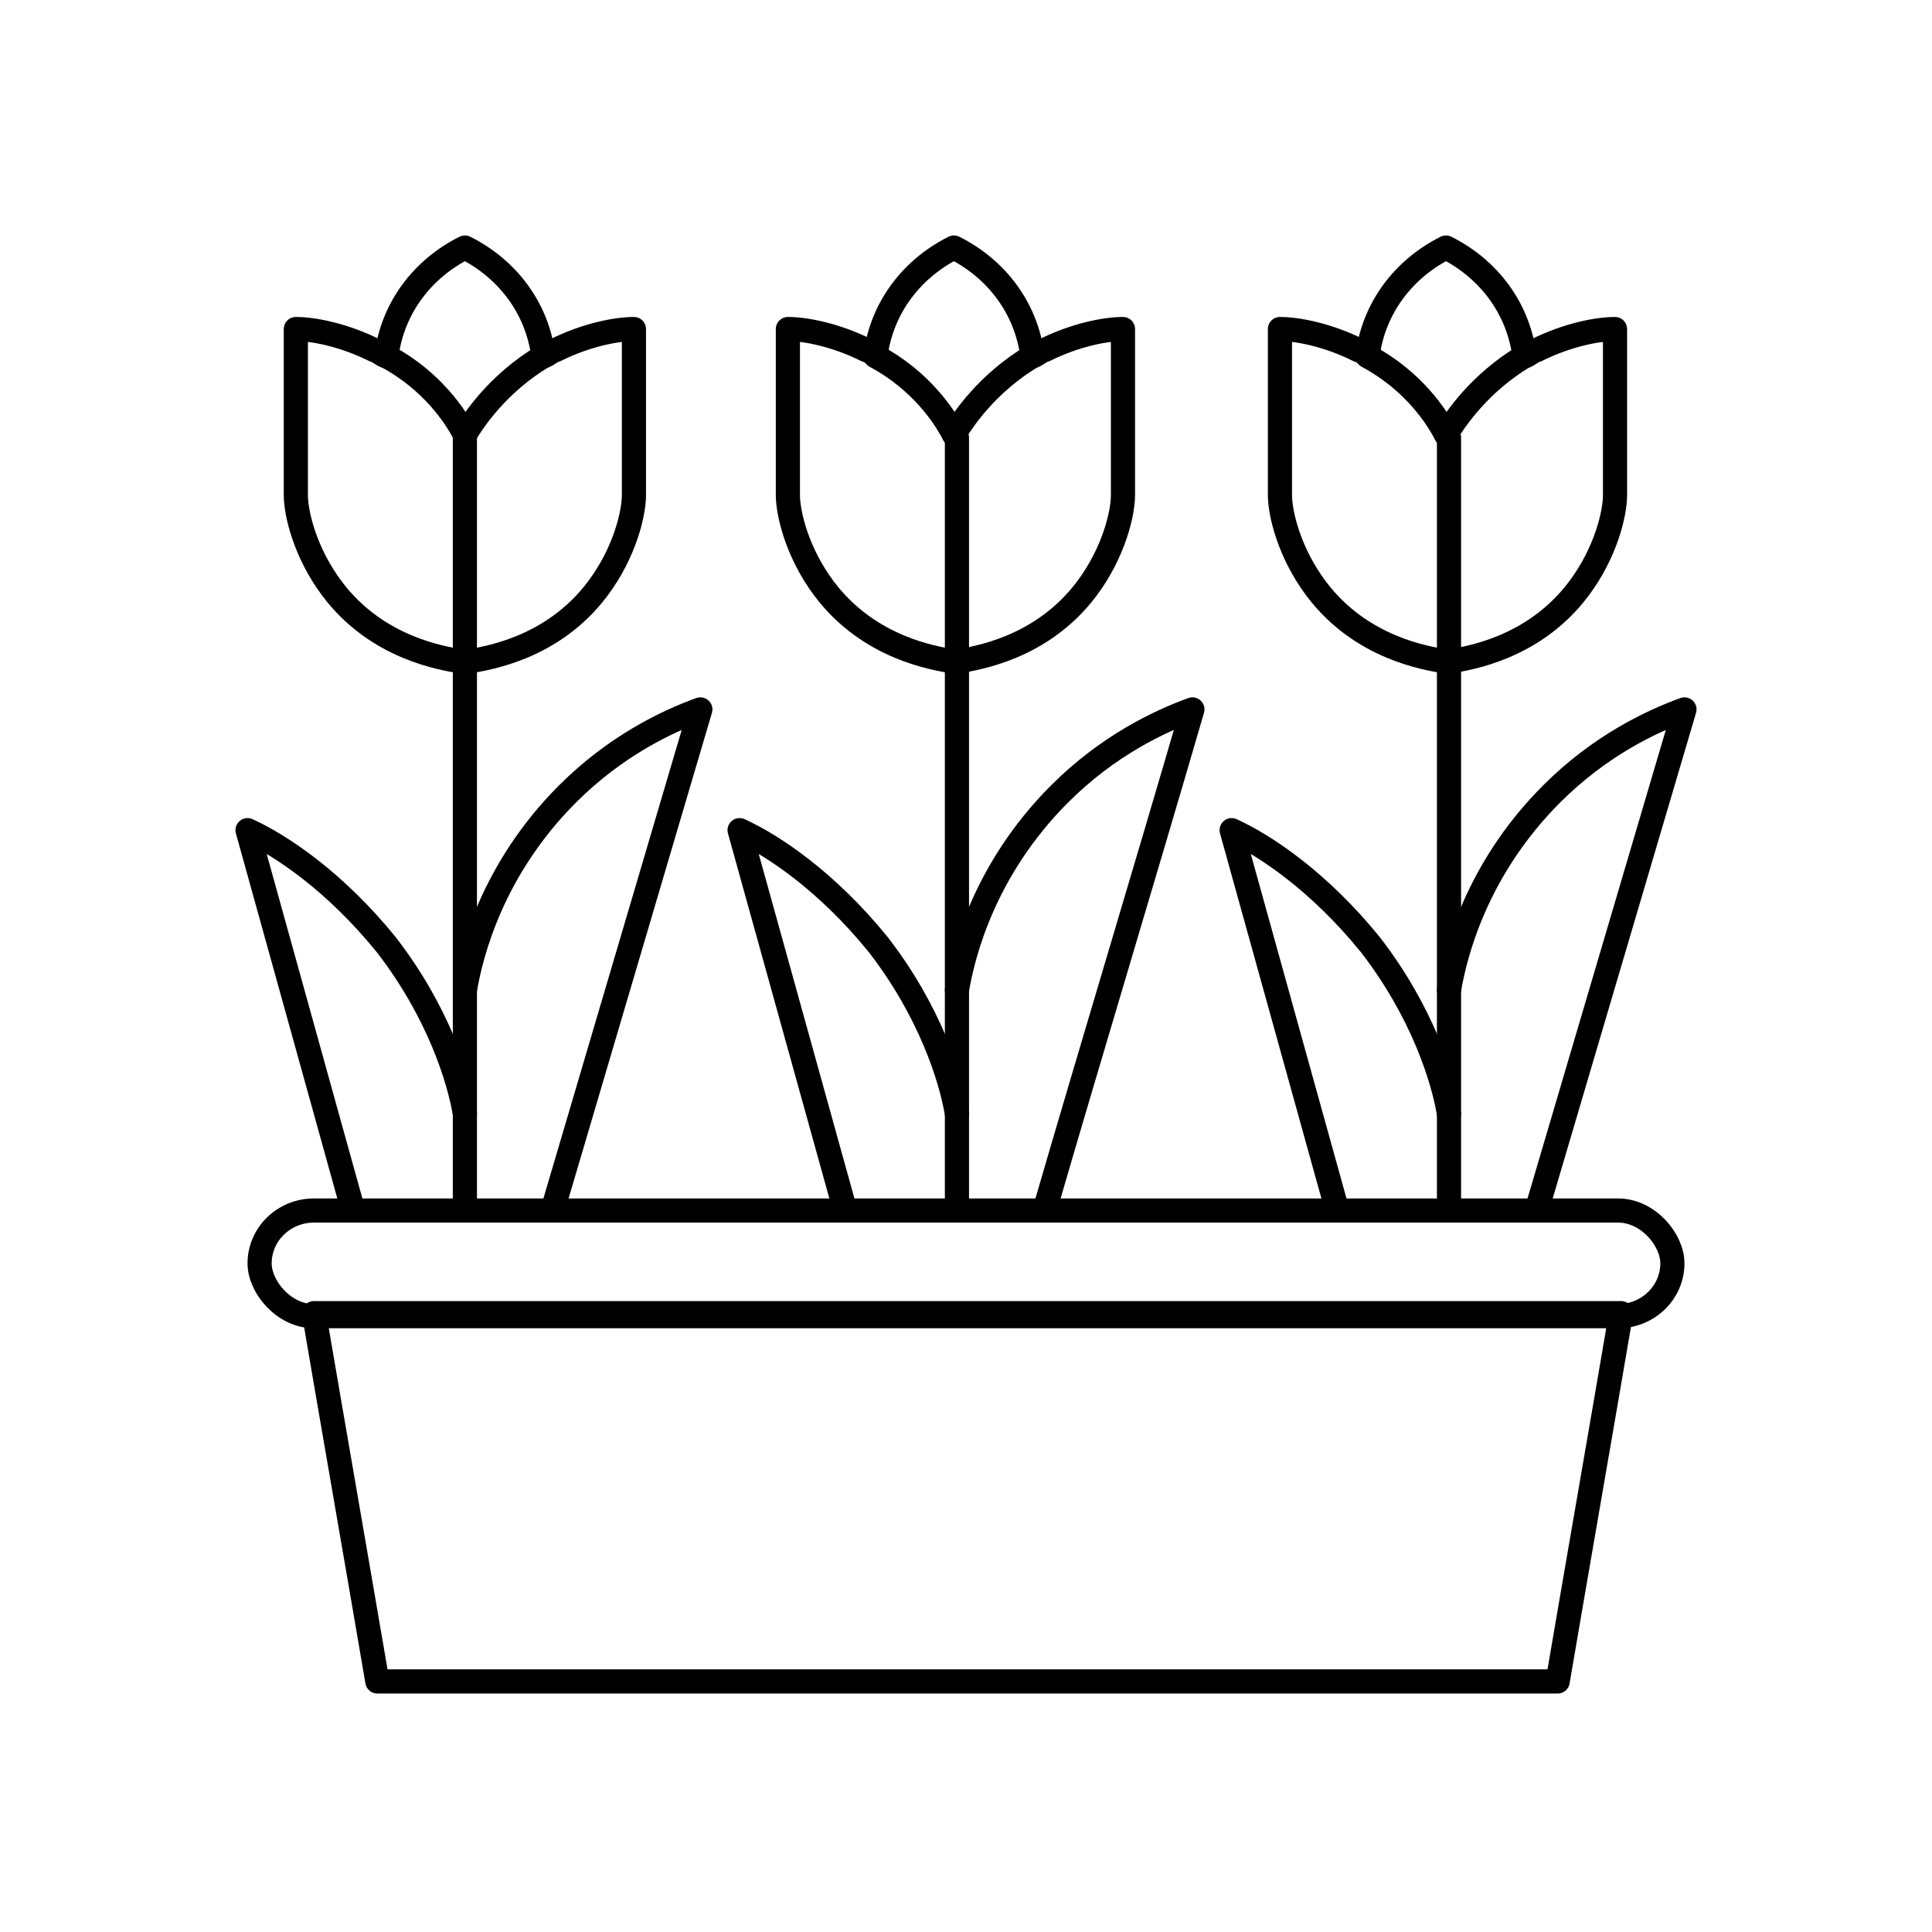 <?xml version="1.0" encoding="UTF-8"?><svg id="Layer_1" xmlns="http://www.w3.org/2000/svg" viewBox="0 0 64 64"><defs><style>.cls-1{fill:none;stroke:#000;stroke-linecap:round;stroke-linejoin:round;stroke-width:.8px;}</style></defs><rect class="cls-1" x="8.6" y="40.1" width="46.8" height="3.5" rx="1.8" ry="1.8"/><path class="cls-1" d="M51.6,55.7c-13,0-26.1,0-39.1,0-.7-4.1-1.4-8.1-2.1-12.2,14.4,0,28.8,0,43.3,0-.7,4.1-1.4,8.1-2.1,12.2Z"/><path class="cls-1" d="M34.2,11.8c.1,0,.3-.2.4-.2,1-.5,2-.7,2.6-.7v5.5c0,.6-.3,1.9-1.2,3.1-1.5,2-3.7,2.3-4.2,2.4"/><path class="cls-1" d="M29.1,11.8c-.1,0-.3-.2-.4-.2-1-.5-2-.7-2.6-.7v5.5c0,.6.3,1.9,1.2,3.1,1.5,2,3.7,2.3,4.2,2.4"/><polyline class="cls-1" points="31.7 14.5 31.7 16.6 31.7 21.5 31.7 40.1"/><path class="cls-1" d="M34.2,11.8c-1.5.9-2.3,2.1-2.6,2.6-.3-.6-1.1-1.8-2.6-2.6.2-1.6,1.2-2.9,2.6-3.6,1.4.7,2.4,2,2.6,3.6Z"/><path class="cls-1" d="M34.6,40.1c1.6-5.5,3.3-11.1,4.9-16.6-1.1.4-2.8,1.2-4.4,2.8-2.5,2.5-3.2,5.3-3.4,6.5"/><path class="cls-1" d="M28,40.1l-3.5-12.6c1.1.5,2.9,1.7,4.6,3.8,1.7,2.2,2.4,4.4,2.6,5.6"/><path class="cls-1" d="M50.5,11.8c.1,0,.3-.2.4-.2,1-.5,2-.7,2.6-.7v5.5c0,.6-.3,1.9-1.2,3.1-1.5,2-3.7,2.3-4.2,2.4"/><path class="cls-1" d="M45.4,11.8c-.1,0-.3-.2-.4-.2-1-.5-2-.7-2.6-.7v5.5c0,.6.3,1.9,1.2,3.1,1.5,2,3.7,2.3,4.2,2.4"/><polyline class="cls-1" points="48 14.5 48 16.6 48 21.5 48 40.1"/><path class="cls-1" d="M50.5,11.8c-1.5.9-2.3,2.1-2.6,2.6-.3-.6-1.1-1.8-2.6-2.6.2-1.6,1.2-2.9,2.6-3.6,1.4.7,2.4,2,2.6,3.6Z"/><path class="cls-1" d="M50.9,40.1l4.9-16.6c-1.1.4-2.8,1.2-4.4,2.8-2.5,2.5-3.2,5.3-3.4,6.5"/><path class="cls-1" d="M44.3,40.1l-3.5-12.6c1.1.5,2.9,1.7,4.6,3.8,1.7,2.2,2.4,4.4,2.6,5.6"/><path class="cls-1" d="M18,11.8c.1,0,.3-.2.4-.2,1-.5,2-.7,2.6-.7v5.5c0,.6-.3,1.9-1.2,3.1-1.5,2-3.7,2.3-4.2,2.4"/><path class="cls-1" d="M12.8,11.8c-.1,0-.3-.2-.4-.2-1-.5-2-.7-2.6-.7v5.5c0,.6.3,1.9,1.2,3.1,1.5,2,3.7,2.3,4.2,2.4"/><polyline class="cls-1" points="15.4 14.5 15.4 16.6 15.4 21.5 15.4 40.1"/><path class="cls-1" d="M18,11.8c-1.5.9-2.3,2.1-2.6,2.6-.3-.6-1.1-1.8-2.6-2.6.2-1.6,1.2-2.9,2.6-3.6,1.4.7,2.4,2,2.6,3.6Z"/><path class="cls-1" d="M18.3,40.1l4.9-16.6c-1.1.4-2.8,1.2-4.4,2.8-2.5,2.5-3.2,5.3-3.4,6.5"/><path class="cls-1" d="M11.7,40.1l-3.5-12.6c1.1.5,2.9,1.7,4.6,3.8,1.7,2.2,2.4,4.4,2.6,5.6"/></svg>